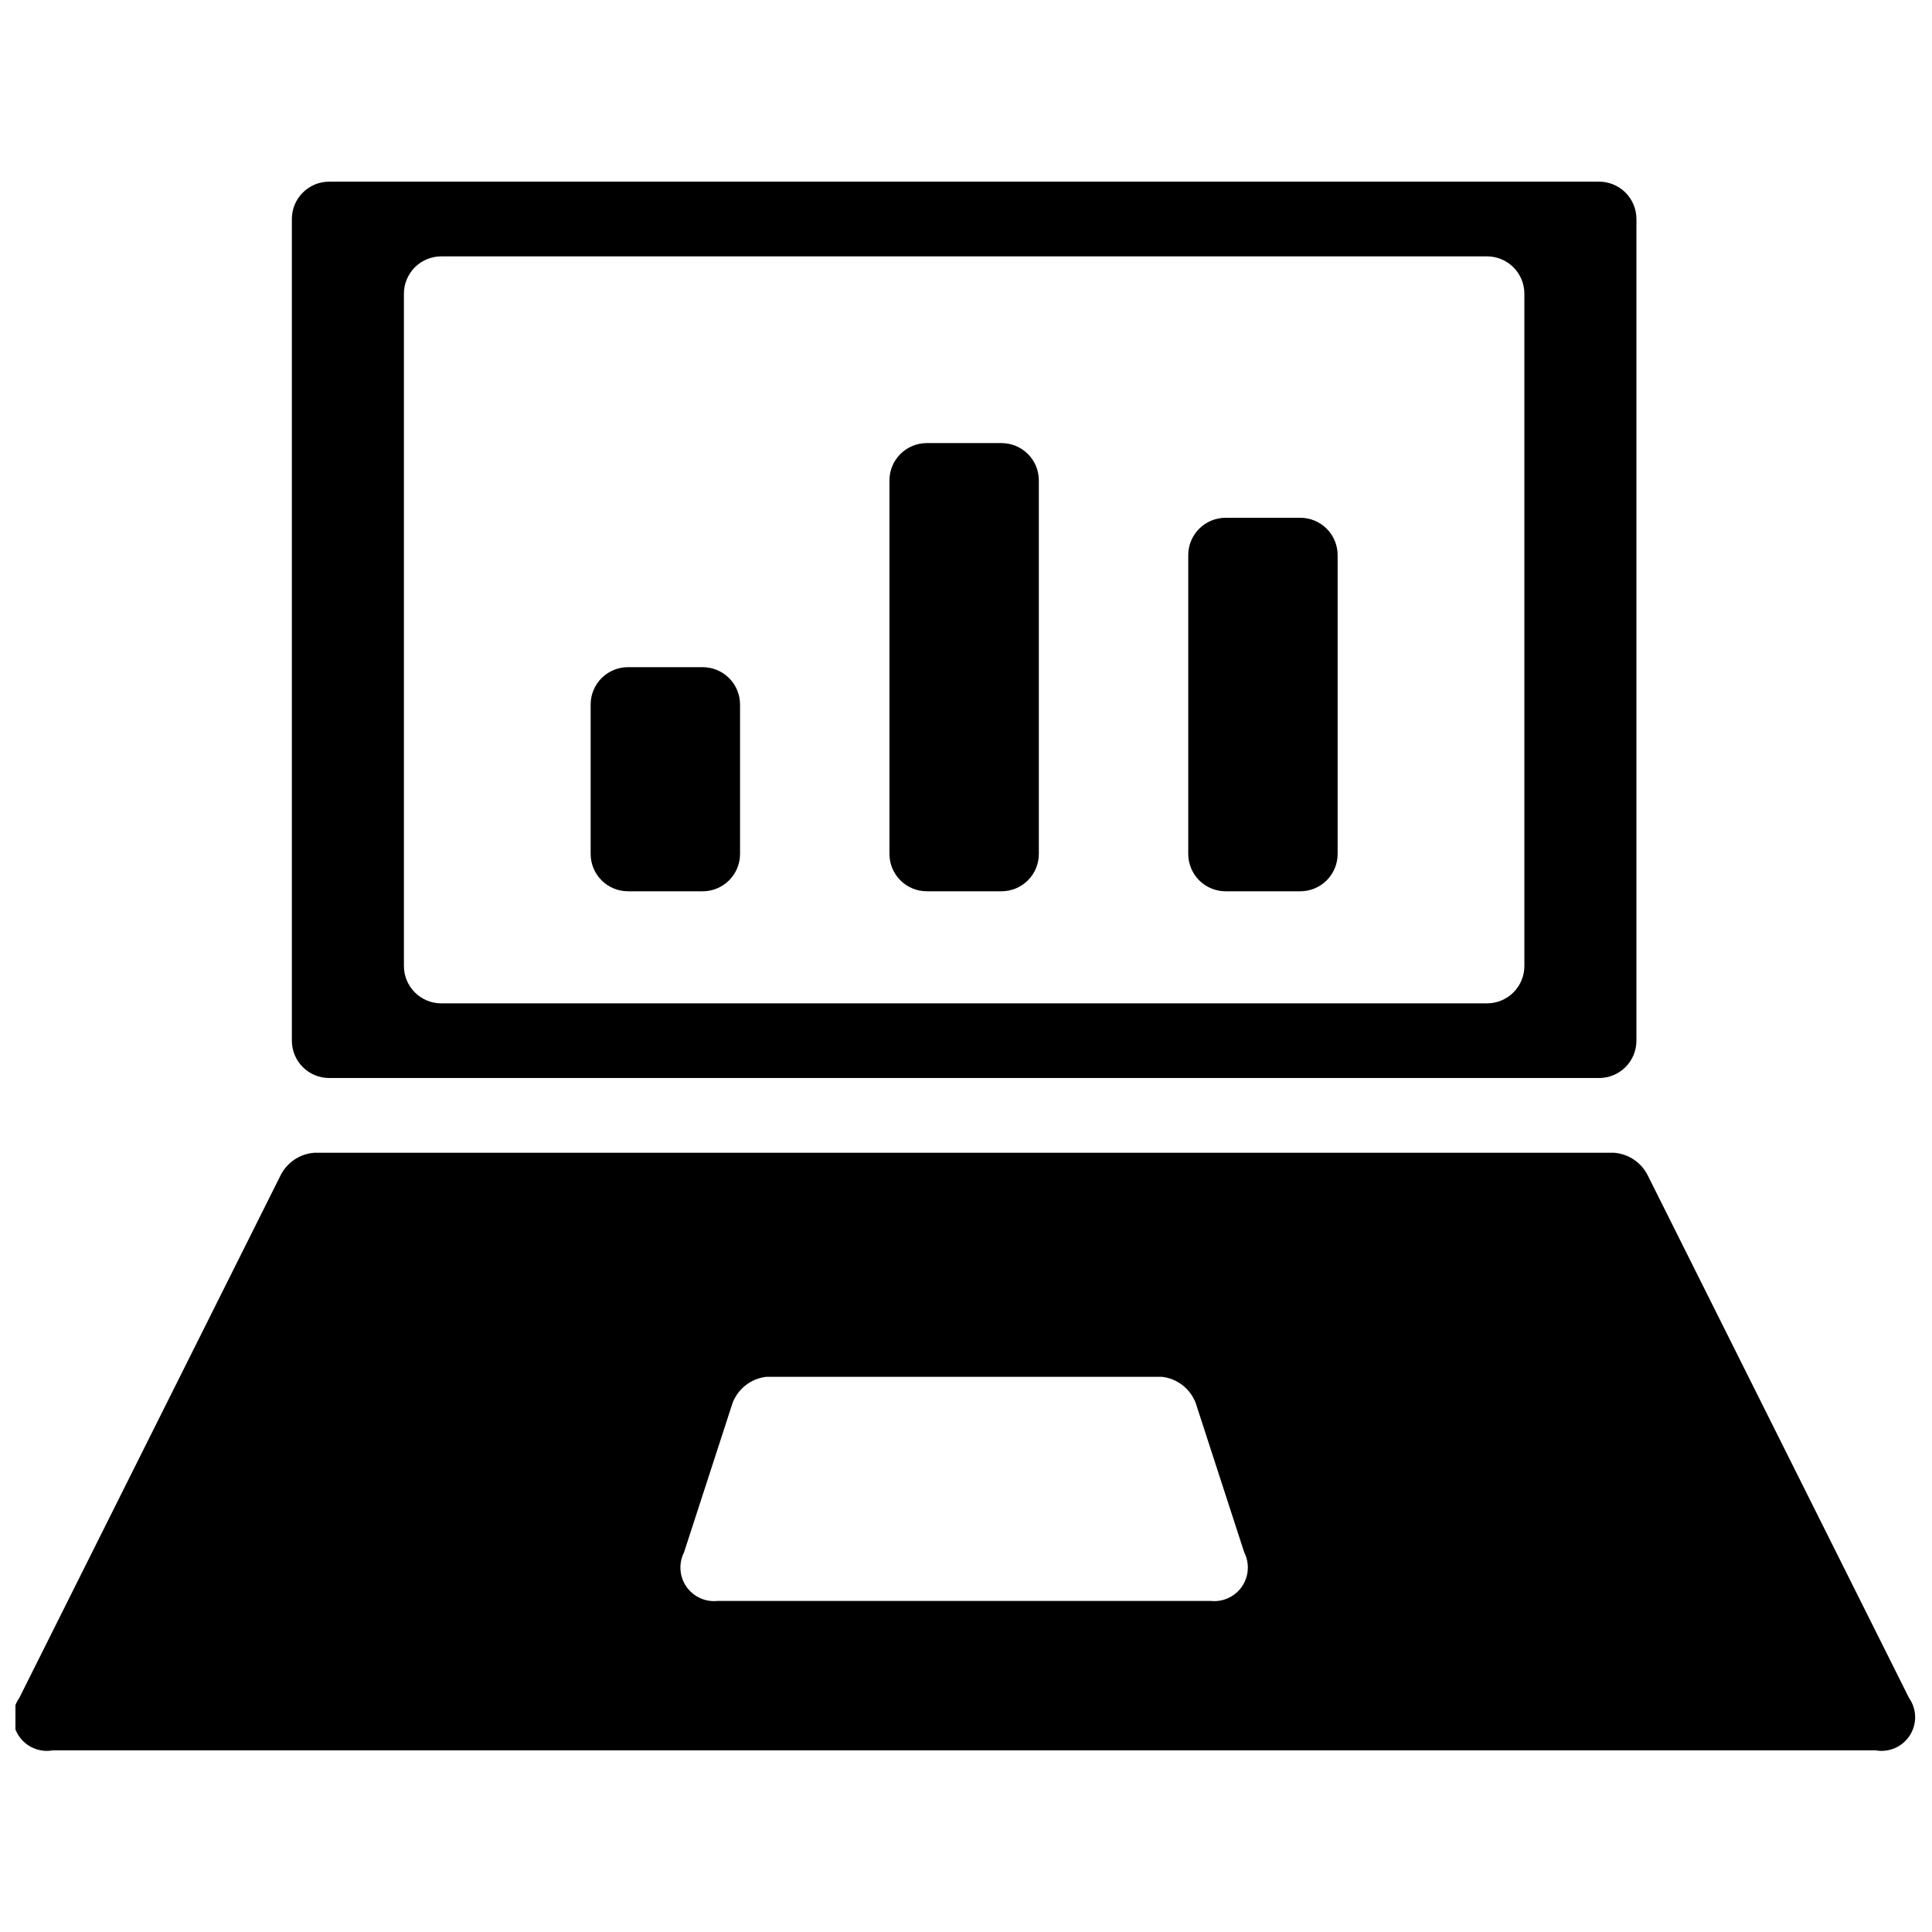 <?xml version="1.0" encoding="UTF-8"?>
<!-- The Best Svg Icon site in the world: iconSvg.co, Visit us! https://iconsvg.co -->
<svg width="800px" height="800px" version="1.1" viewBox="144 144 512 512" xmlns="http://www.w3.org/2000/svg">
 <defs>
  <clipPath id="a">
   <path d="m148.09 192h503.81v416h-503.81z"/>
  </clipPath>
 </defs>
 <g clip-path="url(#a)">
  <path d="m577.67 202.04c0-2.625-1.043-5.144-2.898-7-1.855-1.855-4.375-2.898-7-2.898h-336.53c-5.469 0-9.898 4.43-9.898 9.898v217.75c0 2.625 1.043 5.144 2.898 7s4.375 2.898 7 2.898h336.53c2.625 0 5.144-1.043 7-2.898s2.898-4.375 2.898-7zm-29.695 197.96c0 2.625-1.043 5.141-2.898 6.996-1.855 1.859-4.375 2.902-7 2.902h-277.14c-5.465 0-9.895-4.434-9.895-9.898v-178.16c0-5.469 4.43-9.898 9.895-9.898h277.14c2.625 0 5.144 1.043 7 2.898 1.855 1.855 2.898 4.371 2.898 7zm101.95 194-69.285-138.57c-1.723-3.402-5.102-5.656-8.906-5.938h-344.45c-3.805 0.281-7.184 2.535-8.906 5.938l-69.285 138.57h-0.004c-2.062 2.961-2.137 6.875-0.184 9.91 1.953 3.035 5.543 4.594 9.094 3.945h483.02c3.551 0.648 7.141-0.91 9.094-3.945s1.879-6.949-0.188-9.91zm-185.09-25.734h-130.66c-3.242 0.348-6.418-1.105-8.277-3.785-1.855-2.684-2.098-6.168-0.629-9.082l12.867-39.594c1.445-3.789 4.879-6.457 8.906-6.93h104.92c4.027 0.473 7.461 3.141 8.906 6.93l12.867 39.594c1.469 2.914 1.227 6.398-0.629 9.082-1.859 2.68-5.035 4.133-8.277 3.785z"/>
 </g>
 <path d="m340.12 370.3c0 2.625-1.043 5.141-2.902 7-1.855 1.855-4.371 2.898-6.996 2.898h-19.797c-5.469 0-9.898-4.434-9.898-9.898v-39.594c0-5.465 4.43-9.898 9.898-9.898h19.797c2.625 0 5.141 1.043 6.996 2.902 1.859 1.855 2.902 4.371 2.902 6.996zm79.184-98.98c0-2.625-1.043-5.144-2.898-7-1.859-1.855-4.375-2.898-7-2.898h-19.797c-5.465 0-9.898 4.434-9.898 9.898v98.98c0 2.625 1.043 5.141 2.898 7 1.855 1.855 4.375 2.898 7 2.898h19.797c2.625 0 5.141-1.043 7-2.898 1.855-1.859 2.898-4.375 2.898-7zm79.184 19.797c0-2.625-1.043-5.144-2.898-7-1.855-1.855-4.375-2.898-7-2.898h-19.797c-5.465 0-9.898 4.43-9.898 9.898v79.184c0 2.625 1.043 5.141 2.898 7 1.859 1.855 4.375 2.898 7 2.898h19.797c2.625 0 5.144-1.043 7-2.898 1.855-1.859 2.898-4.375 2.898-7z"/>
</svg>